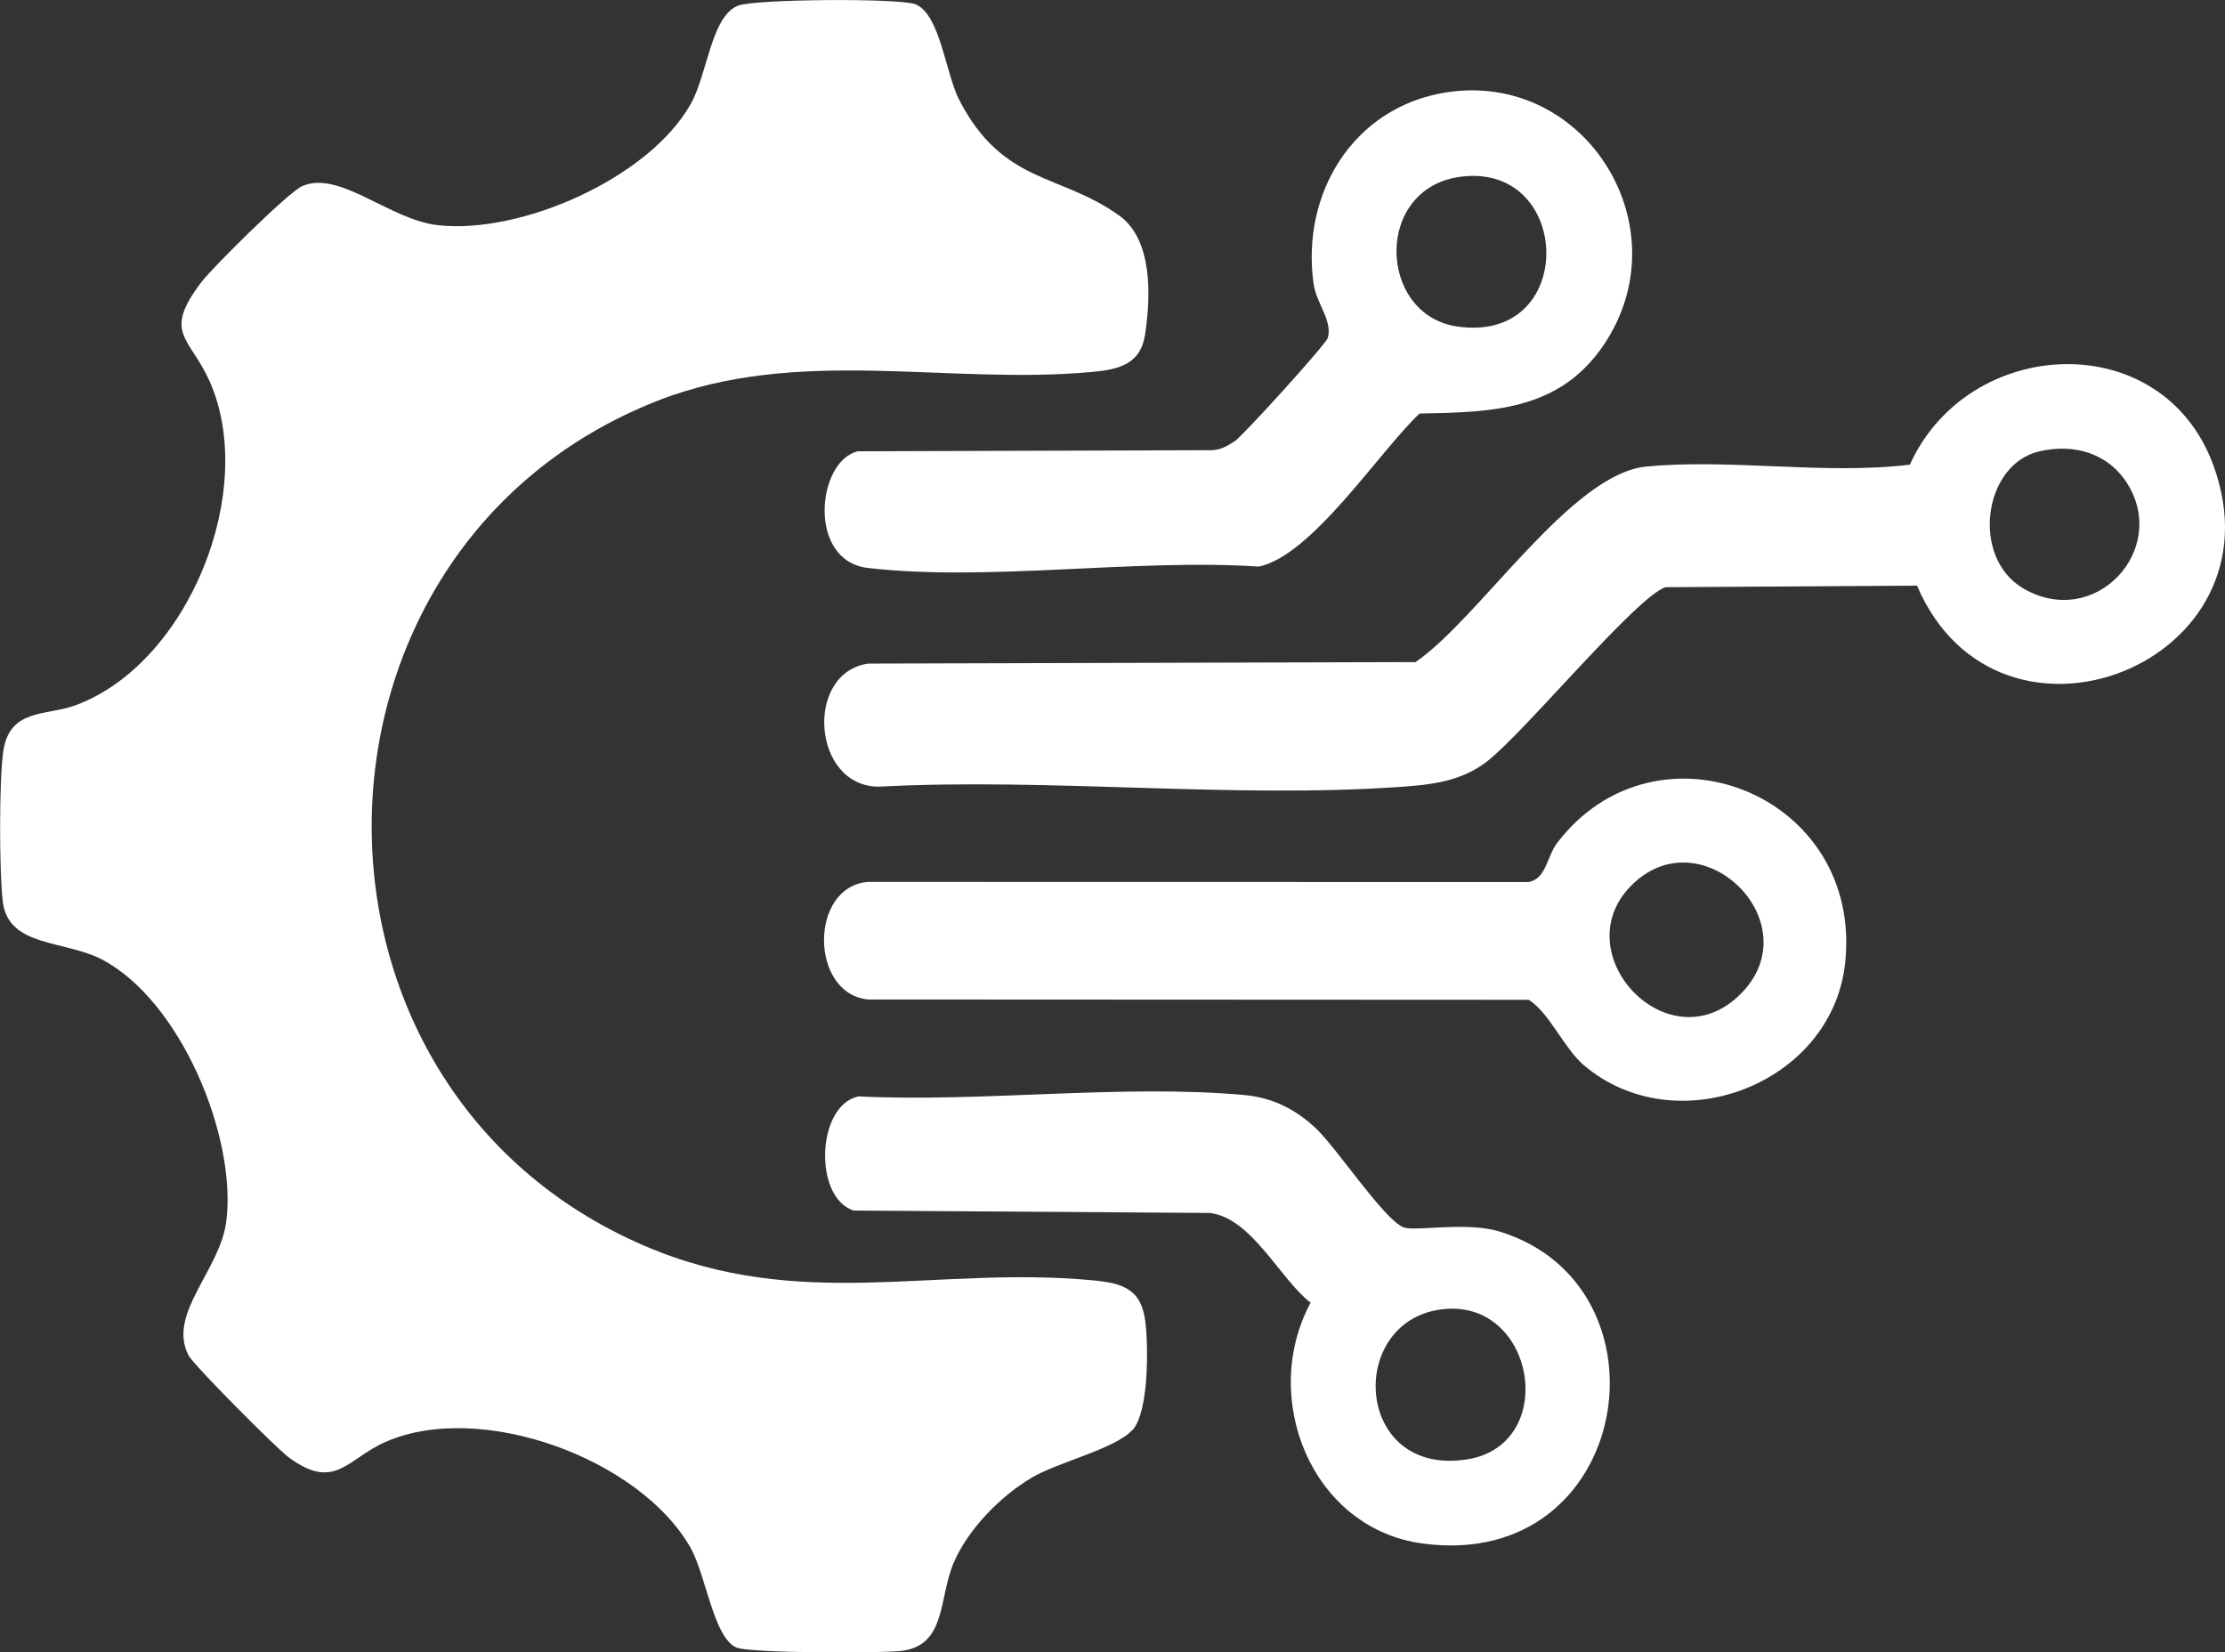 <svg width="303" height="225" viewBox="0 0 303 225" fill="none" xmlns="http://www.w3.org/2000/svg">
<rect x="0" y="0" width="303" height="225" fill="#333333" stroke="none"/>
<path d="M154.192 194.726C151.85 197.303 144.098 199.075 140.474 201.224C136.227 203.75 131.851 208.202 129.885 212.765C127.817 217.551 128.911 224.024 122.817 224.786C119.962 225.146 102.108 225.103 100.313 224.349C97.168 223.039 96.151 214.495 94.048 210.771C87.177 198.613 65.451 190.651 52.494 196.344C47.255 198.647 45.622 203.125 39.281 198.416C37.631 197.192 26.349 185.873 25.674 184.555C22.734 178.878 30.008 172.98 30.828 166.233C32.23 154.683 24.563 136.25 13.897 130.659C8.82 127.997 1.154 128.998 0.384 122.808C-0.103 118.93 -0.137 105.95 0.461 102.2C1.376 96.421 6.307 97.509 10.307 96.027C25.7 90.325 35.17 66.695 28.52 51.858C25.837 45.882 22.067 45.402 27.469 38.365C29.033 36.327 39.289 26.164 41.152 25.343C46.212 23.116 53.007 29.906 59.596 30.659C70.853 31.952 88.339 24.306 94.057 14.17C96.356 10.094 96.826 2.235 100.501 0.771C102.766 -0.137 122.586 -0.283 124.689 0.591C128.056 1.995 128.765 10.051 130.671 13.699C136.645 25.137 144.329 23.562 152.414 29.349C156.978 32.611 156.739 40.36 155.927 45.599C155.303 49.64 152.303 50.308 148.756 50.642C129.022 52.483 108.638 47.038 89.433 54.615C38.537 74.7 37.366 148.065 87.835 169.666C109.014 178.733 127.287 172.32 148.756 174.332C152.91 174.718 155.457 175.497 155.987 180.077C156.38 183.476 156.465 192.269 154.209 194.752L154.192 194.726Z" fill="white"/>
<path d="M261.051 79.743L226.821 79.957C222.889 81.173 207.59 99.76 202.48 103.699C198.975 106.395 195.018 106.849 190.676 107.149C167.703 108.75 142.9 105.89 119.73 107.115C110.568 107.183 109.508 91.575 118.251 90.359L192.77 90.154C201.454 84.204 213.907 64.546 224.154 63.536C235.555 62.414 248.529 64.683 260.085 63.27C268.059 45.668 294.46 44.349 301.417 63.356C311.297 90.317 272.187 105.779 261.051 79.734V79.743ZM277.725 61.455C270.059 63.211 268.349 75.933 275.537 80.128C285.246 85.788 295.332 74.949 289.733 65.907C287.118 61.695 282.46 60.368 277.725 61.455Z" fill="white"/>
<path d="M215.685 145.043C213.01 142.774 210.951 137.851 208.181 136.139L118.252 136.096C110.278 135.377 110.15 120.754 118.184 120.086L208.181 120.103C210.574 119.649 210.668 116.601 212.036 114.803C225.531 97.055 253.795 108.082 251.266 131.182C249.454 147.671 228.258 155.736 215.685 145.043ZM237.266 135.111C246.3 125.617 232.147 111.55 222.66 120.094C212.344 129.384 227.352 145.531 237.266 135.111Z" fill="white"/>
<path d="M196.925 12.586C215.907 9.598 229.24 30.993 218.352 47.029C212.292 55.95 203.121 56.13 193.31 56.31C187.848 61.464 178.652 75.676 171.413 77.149C154.661 76.036 134.551 79.229 118.192 77.337C109.876 76.378 111.235 62.697 116.85 61.447L164.738 61.301C166.088 61.344 167.028 60.788 168.114 60.103C169.199 59.418 180.532 46.926 180.814 46.019C181.515 43.758 179.267 41.293 178.891 38.681C177.131 26.361 184.293 14.572 196.925 12.586ZM199.25 24.024C187.045 25.3 187.566 42.757 198.309 44.435C214.745 46.995 214.283 22.449 199.25 24.024Z" fill="white"/>
<path d="M116.845 149.289C133.724 150.128 152.69 147.611 169.322 149.093C173.245 149.444 176.398 150.993 179.236 153.682C182.073 156.37 188.304 165.831 191.056 167.098C192.501 167.757 199.646 166.301 204.158 167.68C228.414 175.077 222.243 213.981 193.765 210.18C178.604 208.159 171.501 190.351 178.475 177.389C174.228 174.067 170.458 165.839 164.741 165.163L116.263 164.837C110.776 163.125 111.178 150.574 116.845 149.307V149.289ZM196.193 178.305C183.304 180.069 184.475 201.104 199.757 198.724C212.457 196.747 209.073 176.541 196.193 178.305Z" fill="white"/>
</svg>
